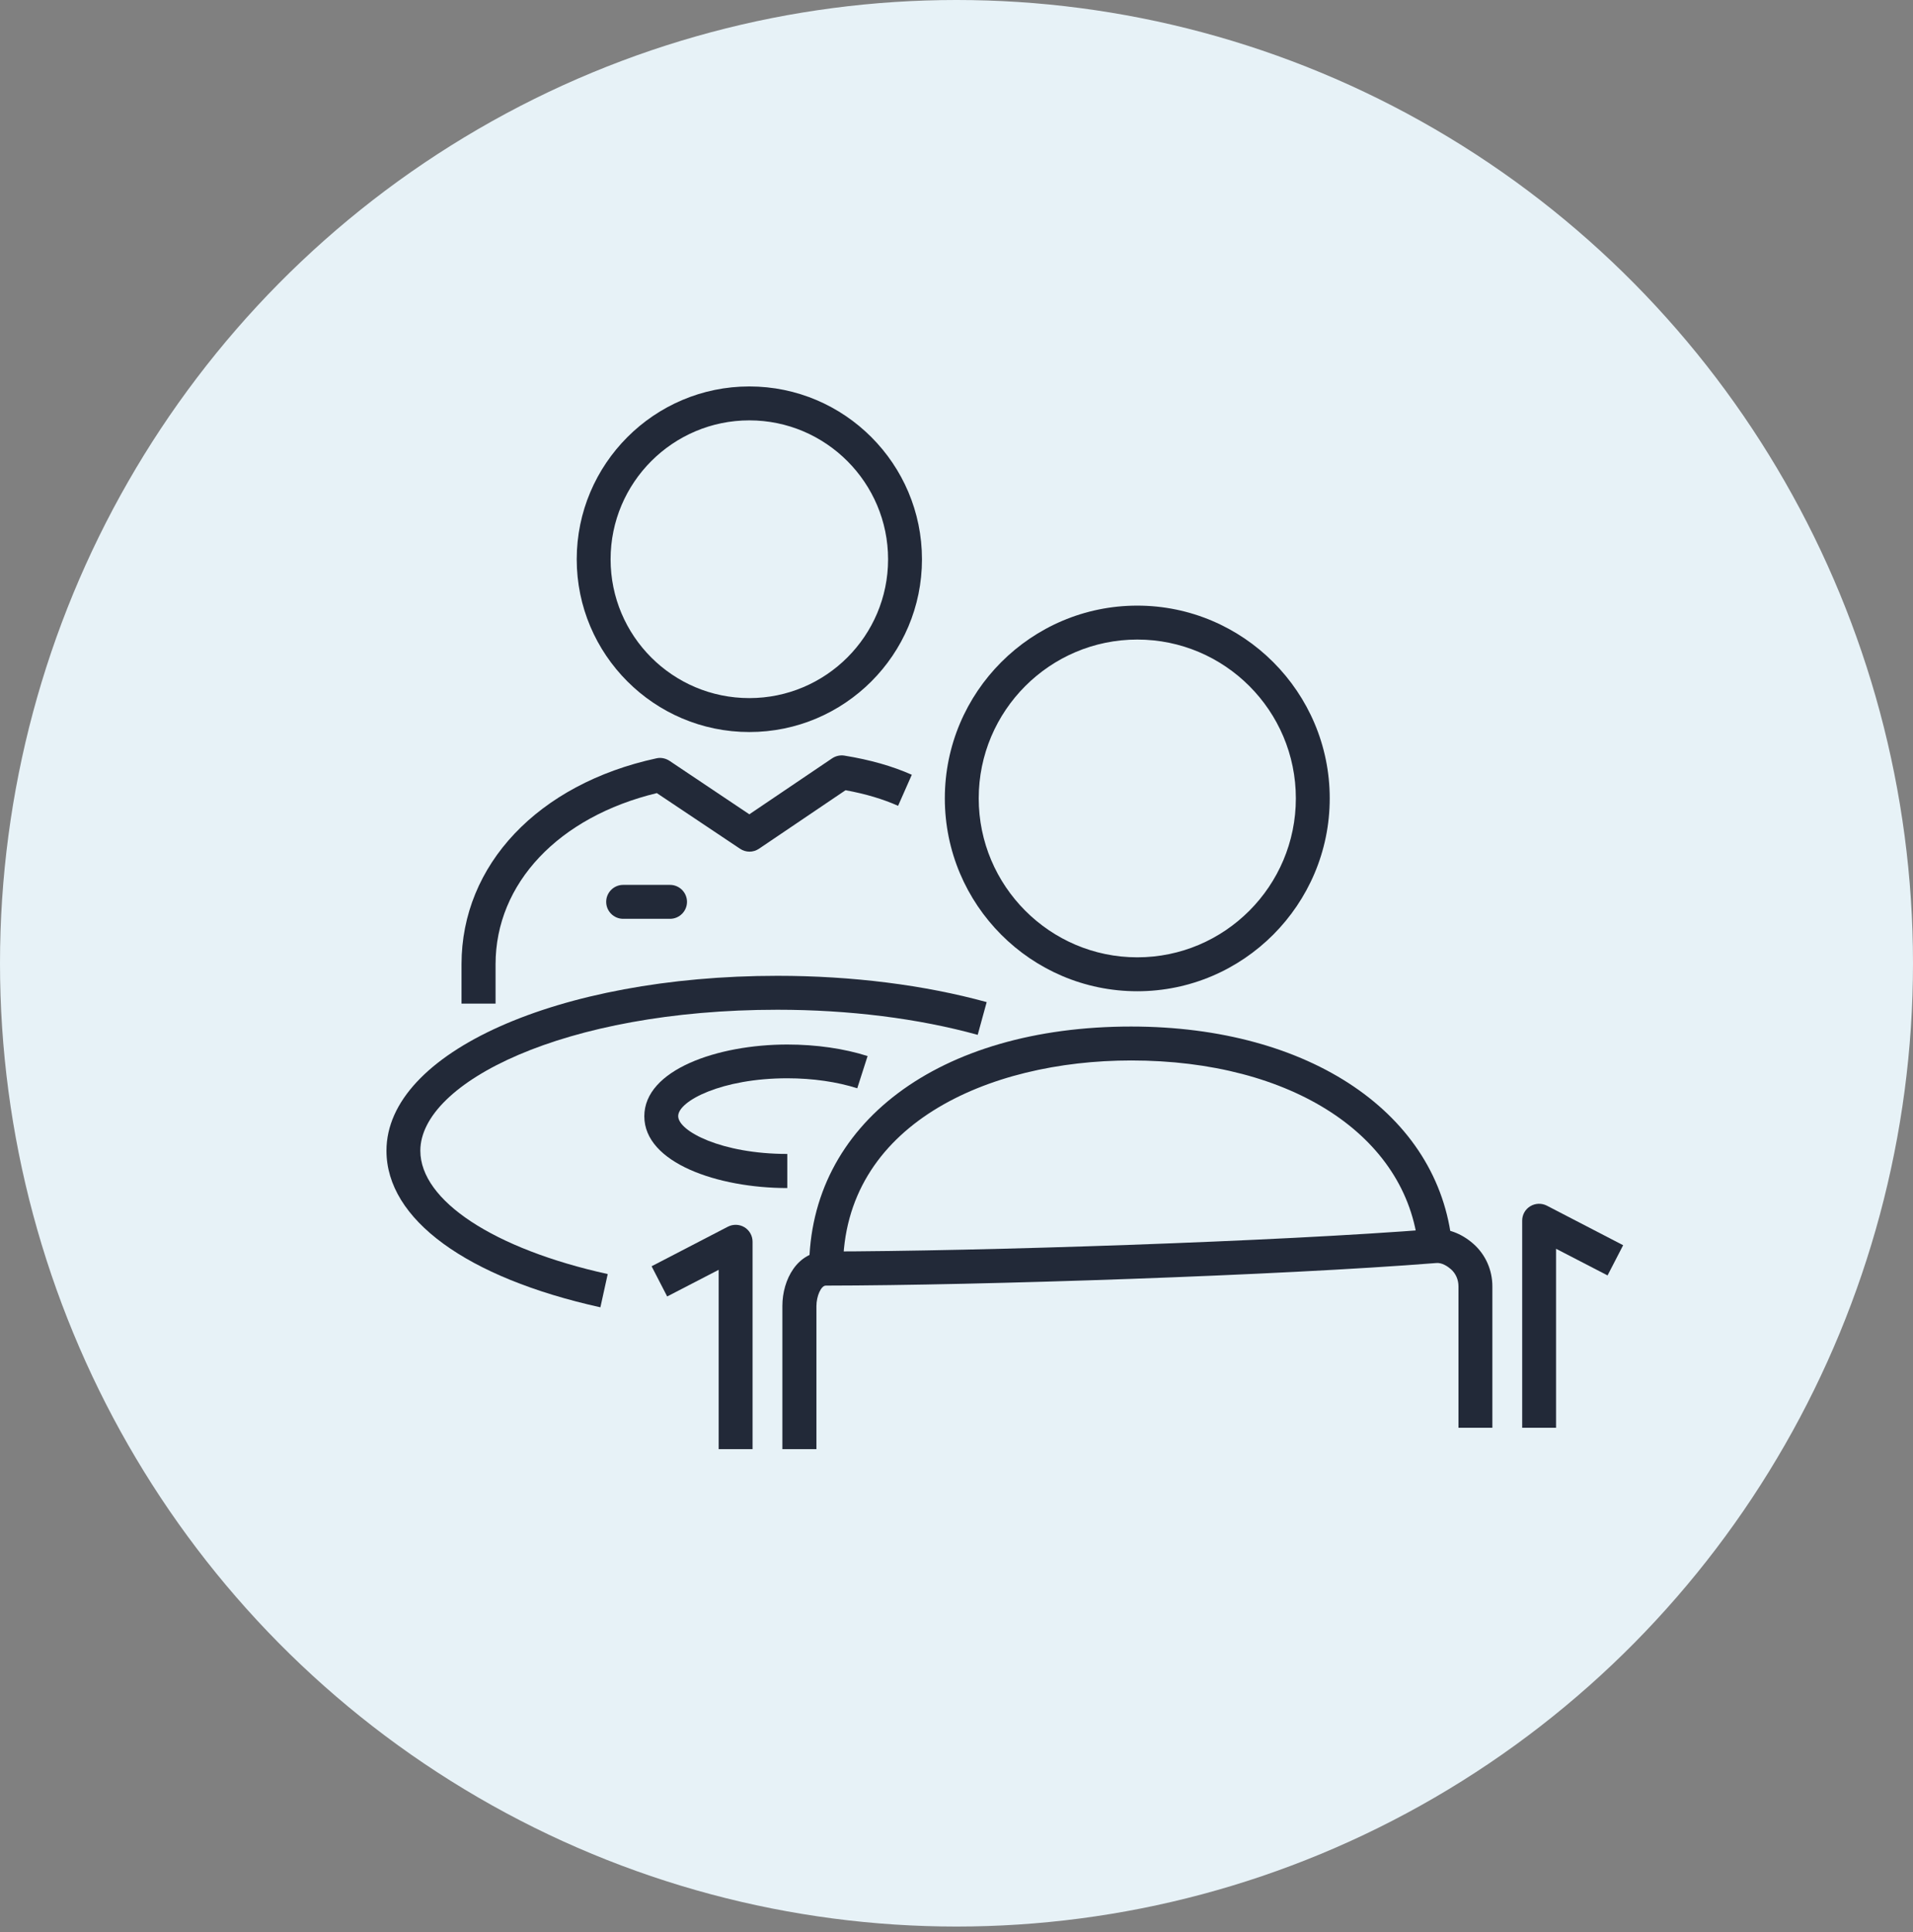 <svg width="99" height="100" viewBox="0 0 99 100" fill="none" xmlns="http://www.w3.org/2000/svg">
<rect x="0" y="0" width="99" height="100" fill="#808080" stroke="none"/>
<ellipse cx="49.5" cy="49.854" rx="49.5" ry="49.854" fill="#E7F2F7"/>
<g clip-path="url(#clip0_306_163)">
<path d="M38.779 37.886C33.852 37.886 29.846 33.873 29.846 28.947C29.846 24.021 33.852 20 38.779 20C43.706 20 47.713 24.013 47.713 28.947C47.713 33.882 43.706 37.886 38.779 37.886ZM38.779 21.756C34.825 21.756 31.599 24.978 31.599 28.947C31.599 32.916 34.816 36.13 38.779 36.13C42.742 36.13 45.959 32.907 45.959 28.947C45.959 24.987 42.742 21.756 38.779 21.756Z" fill="#222938"/>
<path d="M58.856 51.302C53.359 51.302 48.896 46.824 48.896 41.319C48.896 35.813 53.368 31.344 58.856 31.344C64.344 31.344 68.815 35.822 68.815 41.319C68.815 46.815 64.344 51.302 58.856 51.302ZM58.856 33.1C54.332 33.1 50.65 36.788 50.65 41.319C50.65 45.849 54.332 49.546 58.856 49.546C63.38 49.546 67.062 45.858 67.062 41.319C67.062 36.779 63.38 33.1 58.856 33.1Z" fill="#222938"/>
<path d="M43.627 65.649H41.874C41.874 58.159 48.572 53.128 58.54 53.128C67.798 53.128 74.47 57.659 75.145 64.402L73.4 64.578C72.822 58.783 66.852 54.884 58.54 54.884C51.114 54.884 43.627 58.212 43.627 65.649Z" fill="#222938"/>
<path d="M42.242 75H40.489V67.589C40.489 66.22 41.269 64.771 42.724 64.771C50.685 64.762 66.168 64.253 74.181 63.612C74.891 63.559 75.619 63.823 76.241 64.367C76.872 64.92 77.232 65.719 77.232 66.58V73.894H75.478V66.58C75.478 66.228 75.338 65.912 75.093 65.693C74.944 65.561 74.628 65.333 74.321 65.368C66.264 66.009 50.729 66.527 42.733 66.536C42.496 66.536 42.251 67.071 42.251 67.598V75.009L42.242 75Z" fill="#222938"/>
<path d="M40.743 61.487C37.157 61.487 33.344 60.188 33.344 57.773C33.344 55.358 37.157 54.059 40.743 54.059C42.251 54.059 43.689 54.27 44.899 54.656L44.364 56.324C43.321 55.991 42.067 55.806 40.743 55.806C37.35 55.806 35.097 56.983 35.097 57.764C35.097 58.546 37.35 59.722 40.743 59.722V61.478V61.487Z" fill="#222938"/>
<path d="M31.073 67.66C24.138 66.123 20 63.103 20 59.555C20 54.48 28.89 50.503 40.234 50.503C44.092 50.503 47.836 50.977 51.062 51.864L50.597 53.558C47.52 52.707 43.934 52.259 40.234 52.259C29.179 52.259 21.753 56.035 21.753 59.555C21.753 62.137 25.558 64.639 31.45 65.939L31.073 67.651V67.66Z" fill="#222938"/>
<path d="M80.528 73.894H78.775V63.173C78.775 62.866 78.933 62.585 79.196 62.427C79.459 62.269 79.783 62.26 80.055 62.4L84 64.446L83.193 66.009L80.528 64.63V73.911V73.894Z" fill="#222938"/>
<path d="M38.946 75H37.192V65.719L34.527 67.098L33.721 65.535L37.666 63.489C37.938 63.349 38.262 63.357 38.525 63.515C38.788 63.673 38.946 63.963 38.946 64.262V74.983V75Z" fill="#222938"/>
<path d="M34.676 47.553H32.248C31.765 47.553 31.371 47.158 31.371 46.675C31.371 46.192 31.765 45.797 32.248 45.797H34.676C35.158 45.797 35.553 46.192 35.553 46.675C35.553 47.158 35.158 47.553 34.676 47.553Z" fill="#222938"/>
<path d="M25.637 51.943H23.884V49.906C23.884 44.761 27.847 40.572 33.975 39.246C34.203 39.194 34.448 39.246 34.65 39.378L38.779 42.144L43.066 39.246C43.25 39.124 43.478 39.071 43.697 39.106C45.039 39.325 46.179 39.65 47.187 40.098L46.477 41.705C45.688 41.354 44.802 41.09 43.759 40.897L39.279 43.926C38.981 44.128 38.595 44.128 38.297 43.926L33.992 41.047C28.907 42.276 25.646 45.718 25.646 49.906V51.943H25.637Z" fill="#222938"/>
</g>
<defs>
<clipPath id="clip0_306_163">
<rect width="64" height="55" fill="white" transform="translate(20 20)"/>
</clipPath>
</defs>
</svg>
